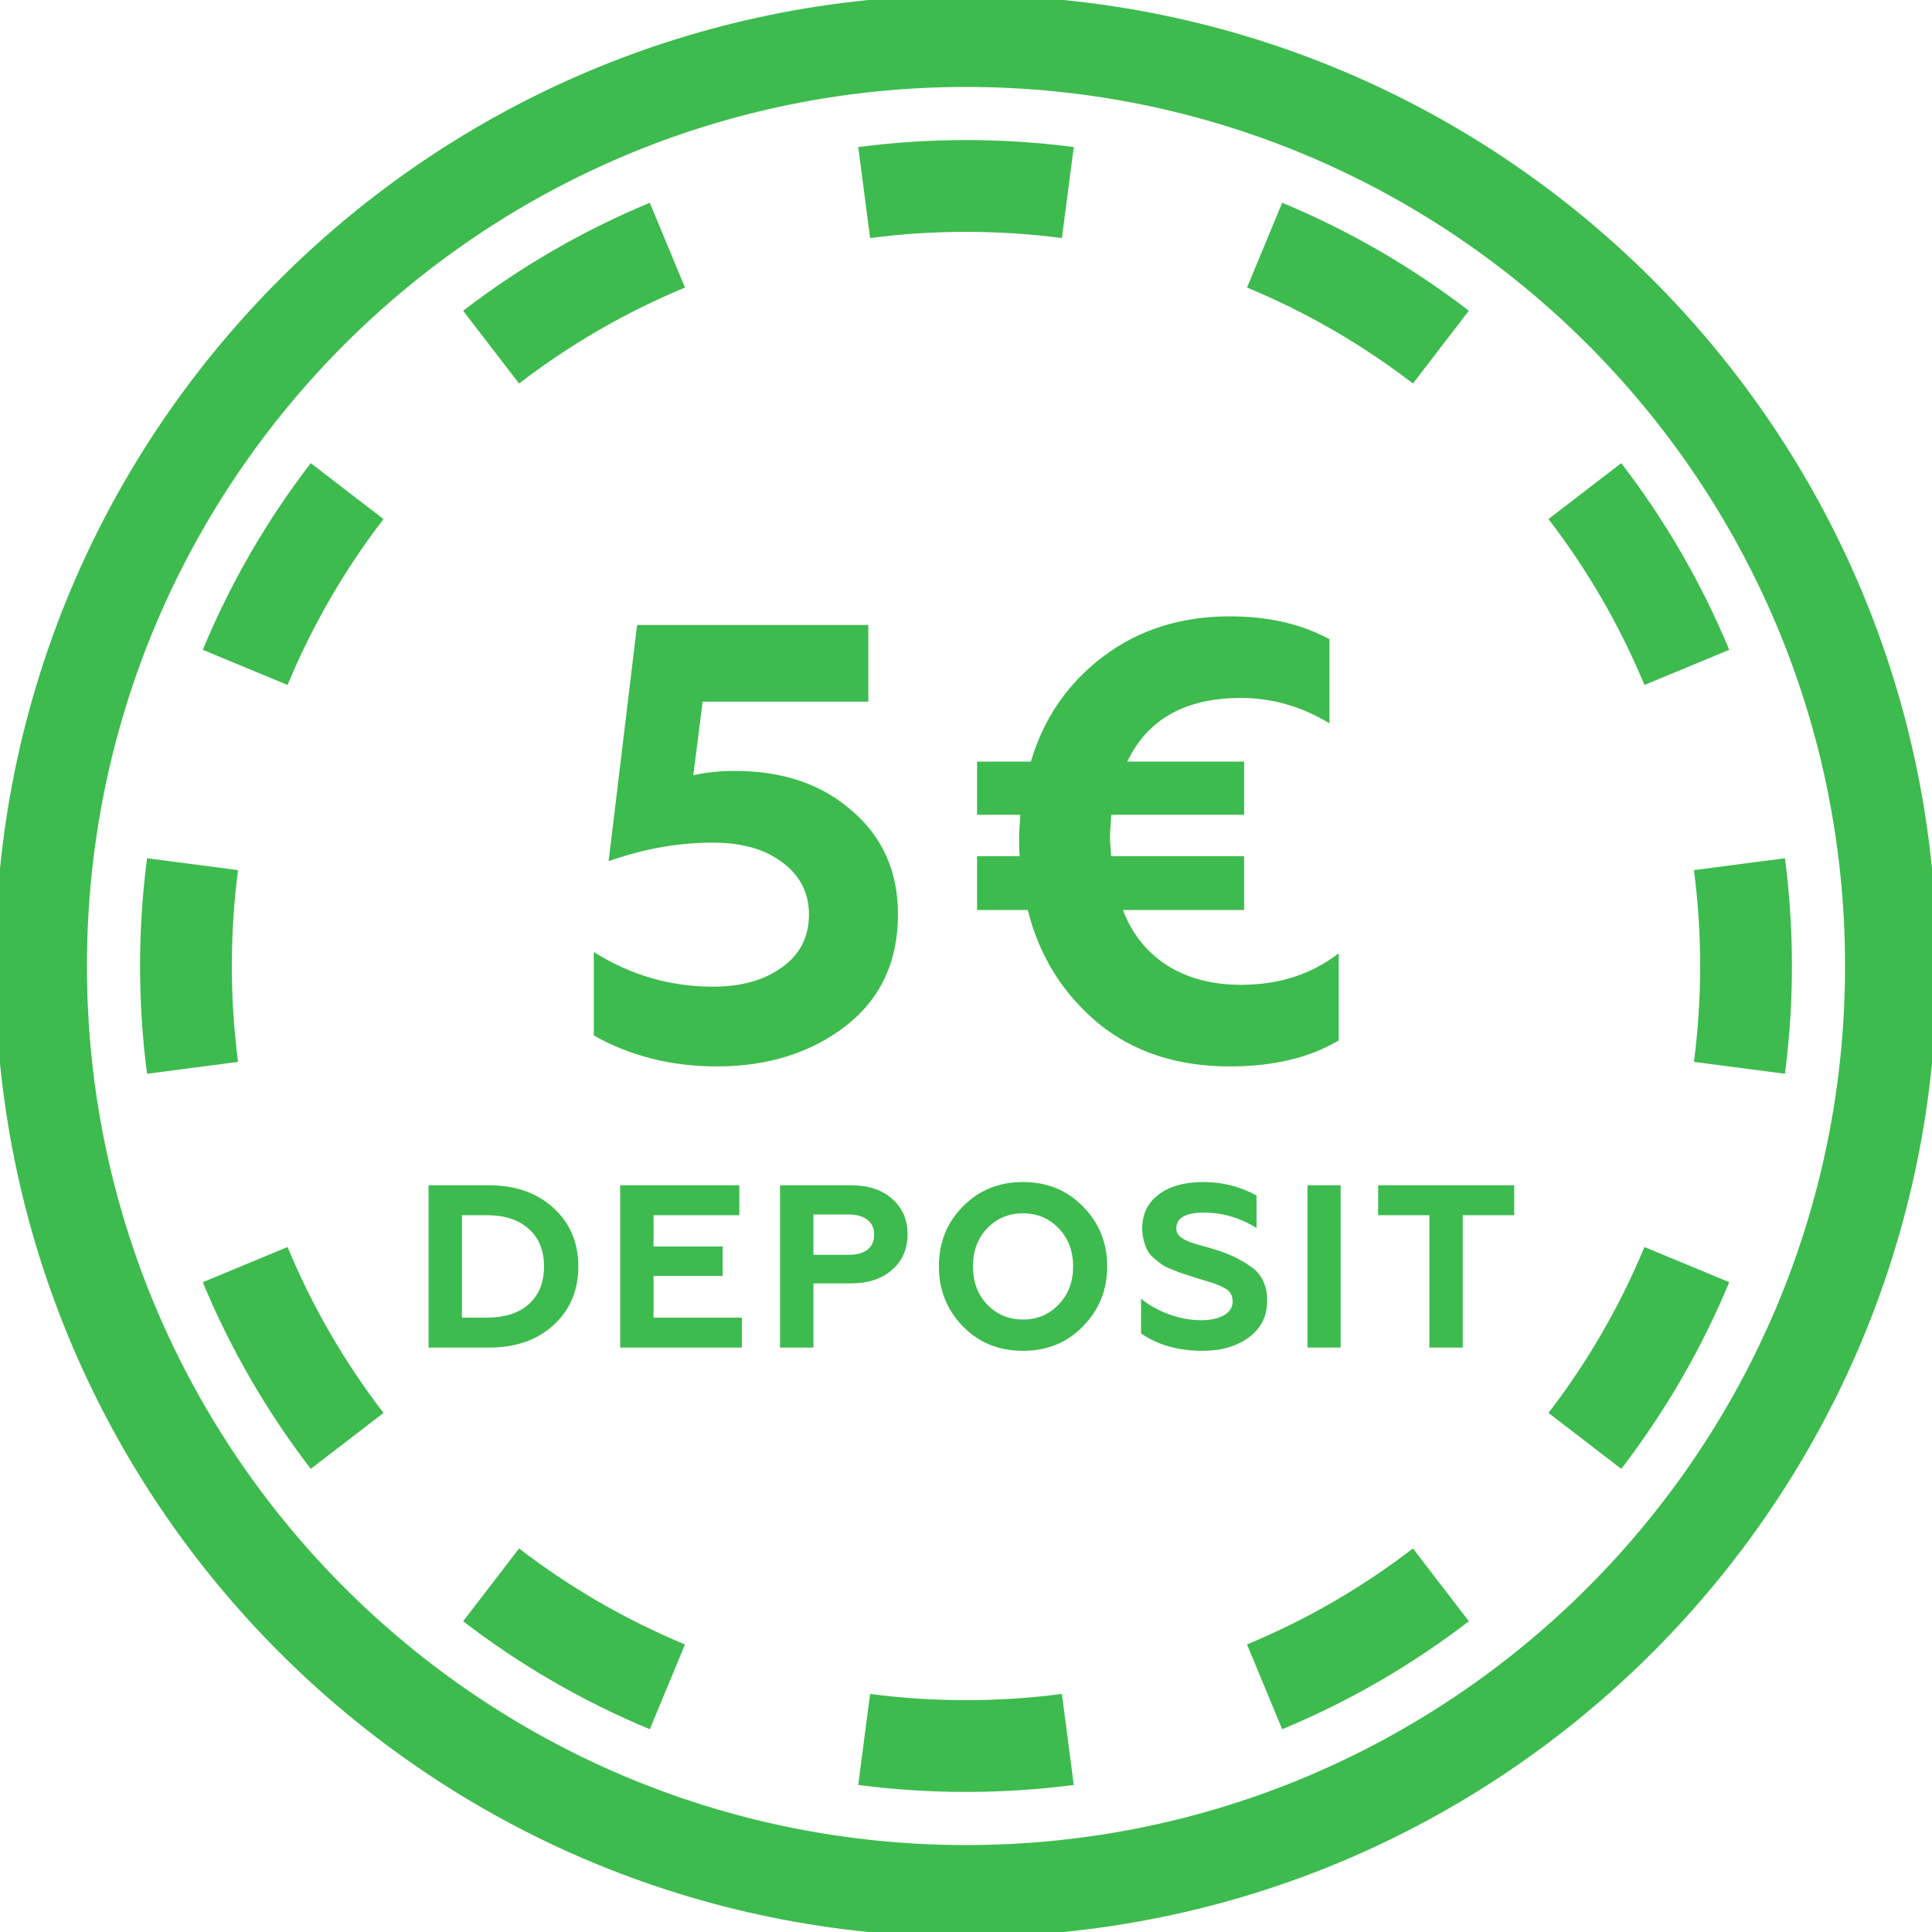 <?xml version="1.0"?>
<svg xmlns="http://www.w3.org/2000/svg" width="57" height="57" viewBox="0 0 400 400" fill="none">
<g clip-path="url(#clip0_2623_857)">
<path d="M382 200C382 99.484 300.516 18 200 18C99.484 18 18 99.484 18 200C18 300.516 99.484 382 200 382C300.516 382 382 300.516 382 200ZM401 200C401 311.009 311.009 401 200 401C88.991 401 -1 311.009 -1 200C-1 88.991 88.991 -1 200 -1C311.009 -1 401 88.991 401 200Z" fill="#3DBB4E"/>
<path d="M219.853 350.715L222.311 369.556C215 370.509 207.553 371 200 371C192.447 371 185 370.509 177.689 369.556L180.147 350.715V350.712C186.645 351.559 193.271 352 200 352C206.728 352 213.354 351.559 219.852 350.712L219.853 350.715ZM107.465 320.596C117.924 328.633 129.46 335.338 141.817 340.463L141.816 340.466L138.178 349.241L138.177 349.24L134.538 358.017C120.626 352.247 107.648 344.7 95.888 335.662L107.465 320.596ZM292.535 320.597L304.112 335.662C292.352 344.7 279.374 352.247 265.462 358.017L258.184 340.466L258.182 340.463C270.539 335.339 282.075 328.633 292.534 320.596L292.535 320.597ZM59.536 258.182C64.66 270.539 71.366 282.075 79.403 292.534L64.338 304.112C55.3 292.352 47.752 279.374 41.983 265.462L59.534 258.184L59.536 258.182ZM340.466 258.184L358.017 265.462C352.247 279.374 344.7 292.352 335.662 304.112L320.597 292.535L320.596 292.534C328.633 282.075 335.339 270.539 340.463 258.182L340.466 258.184ZM48 200C48 206.728 48.44 213.354 49.287 219.852L49.285 219.853L30.444 222.311C29.491 215 29 207.553 29 200C29 192.447 29.491 185 30.444 177.689L49.285 180.147H49.287C48.44 186.645 48 193.271 48 200ZM352 200C352 193.271 351.559 186.645 350.712 180.147H350.715L369.556 177.689C370.509 185 371 192.447 371 200C371 207.553 370.509 215 369.556 222.311L350.715 219.853L350.712 219.852C351.559 213.354 352 206.728 352 200ZM79.403 107.465C71.366 117.924 64.66 129.46 59.536 141.817L59.534 141.816L50.759 138.178L41.983 134.538C47.752 120.626 55.3 107.648 64.338 95.888L79.403 107.465ZM335.662 95.888C344.7 107.648 352.247 120.626 358.017 134.538L340.466 141.816L340.463 141.817C335.338 129.46 328.633 117.924 320.596 107.465L335.662 95.888ZM141.816 59.534L141.817 59.536C129.46 64.66 117.924 71.366 107.465 79.403L101.676 71.87L95.888 64.338C107.648 55.3 120.626 47.752 134.538 41.983L141.816 59.534ZM265.462 41.983C279.374 47.752 292.352 55.3 304.112 64.338L298.323 71.869L298.324 71.87L292.535 79.403C282.076 71.366 270.539 64.66 258.182 59.536L258.184 59.534L265.462 41.983ZM200 29C207.553 29 215 29.491 222.311 30.444L219.853 49.285L219.852 49.287C213.354 48.44 206.728 48 200 48C193.271 48 186.645 48.44 180.147 49.287V49.285L177.689 30.444C185 29.491 192.447 29 200 29Z" fill="#3DBB4E"/>
<path d="M148.413 220.792C139.026 220.792 130.536 218.659 122.941 214.392V197.112C130.536 201.891 138.77 204.28 147.645 204.28C153.448 204.28 158.184 202.957 161.853 200.312C165.608 197.667 167.485 193.997 167.485 189.304C167.485 184.867 165.65 181.283 161.981 178.552C158.397 175.821 153.576 174.456 147.517 174.456C140.434 174.456 133.266 175.736 126.013 178.296L131.901 129.4H179.773V145.272H145.469L143.549 160.504C146.194 159.907 149.053 159.608 152.125 159.608C162.024 159.608 170.088 162.339 176.317 167.8C182.717 173.261 185.917 180.429 185.917 189.304C185.917 199.117 182.29 206.84 175.037 212.472C167.784 218.019 158.909 220.792 148.413 220.792ZM257.586 157.688V168.696H230.066C229.895 171.256 229.81 172.792 229.81 173.304C229.81 174.072 229.895 175.395 230.066 177.272H257.586V188.408H232.498C234.375 193.357 237.447 197.197 241.714 199.928C245.981 202.573 251.058 203.896 256.946 203.896C264.797 203.896 271.538 201.72 277.17 197.368V215.416C271.111 219 263.602 220.792 254.642 220.792C243.805 220.792 234.759 217.848 227.506 211.96C220.082 205.816 215.175 197.965 212.786 188.408H202.29V177.272H211.122C211.037 176.589 210.994 175.181 210.994 173.048C210.994 172.707 211.079 171.256 211.25 168.696H202.29V157.688H213.426C216.071 148.728 221.063 141.475 228.402 135.928C235.741 130.381 244.487 127.608 254.642 127.608C262.578 127.608 269.447 129.187 275.25 132.344V149.752C269.447 146.253 263.346 144.504 256.946 144.504C245.426 144.504 237.575 148.899 233.394 157.688H257.586ZM101.306 279H88.73V245.4H101.306C106.746 245.4 111.178 246.968 114.602 250.104C118.026 253.24 119.738 257.272 119.738 262.2C119.738 267.16 118.026 271.208 114.602 274.344C111.21 277.448 106.778 279 101.306 279ZM95.642 251.592V272.808H100.73C104.474 272.808 107.386 271.88 109.466 270.024C111.578 268.136 112.634 265.528 112.634 262.2C112.634 258.872 111.578 256.28 109.466 254.424C107.386 252.536 104.474 251.592 100.73 251.592H95.642ZM153.596 279H128.396V245.4H153.068V251.592H135.308V258.072H149.612V264.168H135.308V272.808H153.596V279ZM168.411 279H161.499V245.4H176.187C179.803 245.4 182.651 246.344 184.731 248.232C186.843 250.088 187.899 252.52 187.899 255.528C187.899 258.568 186.843 261.016 184.731 262.872C182.651 264.76 179.803 265.704 176.187 265.704H168.411V279ZM168.411 251.448V259.8H175.707C177.371 259.8 178.667 259.448 179.595 258.744C180.523 258.008 180.987 256.968 180.987 255.624C180.987 254.28 180.523 253.256 179.595 252.552C178.667 251.816 177.371 251.448 175.707 251.448H168.411ZM204.372 270.072C206.356 272.152 208.836 273.192 211.812 273.192C214.756 273.192 217.22 272.152 219.204 270.072C221.188 267.992 222.18 265.368 222.18 262.2C222.18 259.032 221.188 256.408 219.204 254.328C217.22 252.248 214.756 251.208 211.812 251.208C208.836 251.208 206.356 252.248 204.372 254.328C202.42 256.376 201.444 259 201.444 262.2C201.444 265.4 202.42 268.024 204.372 270.072ZM194.388 262.2C194.388 257.272 196.036 253.144 199.332 249.816C202.628 246.424 206.788 244.728 211.812 244.728C216.804 244.728 220.948 246.424 224.244 249.816C227.572 253.208 229.236 257.336 229.236 262.2C229.236 267.032 227.572 271.16 224.244 274.584C220.948 277.976 216.804 279.672 211.812 279.672C206.788 279.672 202.628 277.976 199.332 274.584C196.036 271.192 194.388 267.064 194.388 262.2ZM249.013 279.672C243.957 279.672 239.701 278.472 236.245 276.072V268.872C237.653 270.088 239.509 271.144 241.813 272.04C244.149 272.904 246.453 273.336 248.725 273.336C250.613 273.336 252.165 273 253.381 272.328C254.597 271.624 255.205 270.664 255.205 269.448C255.205 268.136 254.629 267.208 253.477 266.664C252.997 266.376 252.357 266.088 251.557 265.8L250.405 265.416L247.717 264.6L245.221 263.784C244.869 263.688 244.117 263.416 242.965 262.968C241.973 262.584 241.253 262.248 240.805 261.96C239.141 260.808 238.085 259.832 237.637 259.032C236.869 257.496 236.485 255.928 236.485 254.328C236.485 251.352 237.621 249.016 239.893 247.32C242.165 245.592 245.253 244.728 249.157 244.728C253.093 244.728 256.757 245.656 260.149 247.512V254.232C256.725 252.12 253.093 251.064 249.253 251.064C245.445 251.064 243.541 252.168 243.541 254.376C243.541 255.336 244.133 256.104 245.317 256.68C246.021 257.064 246.933 257.4 248.053 257.688C249.557 258.104 250.773 258.456 251.701 258.744C254.485 259.608 256.917 260.776 258.997 262.248C261.237 263.816 262.357 266.152 262.357 269.256C262.357 272.488 261.093 275.032 258.565 276.888C256.037 278.744 252.853 279.672 249.013 279.672ZM277.569 279H270.705V245.4H277.569V279ZM285.327 251.592V245.4H313.503V251.592H302.847V279H295.935V251.592H285.327Z" fill="#3DBB4E"/>
</g>
<defs>
<clipPath id="clip0_2623_857">
<rect width="400" height="400" fill="white"/>
</clipPath>
</defs>
</svg>
